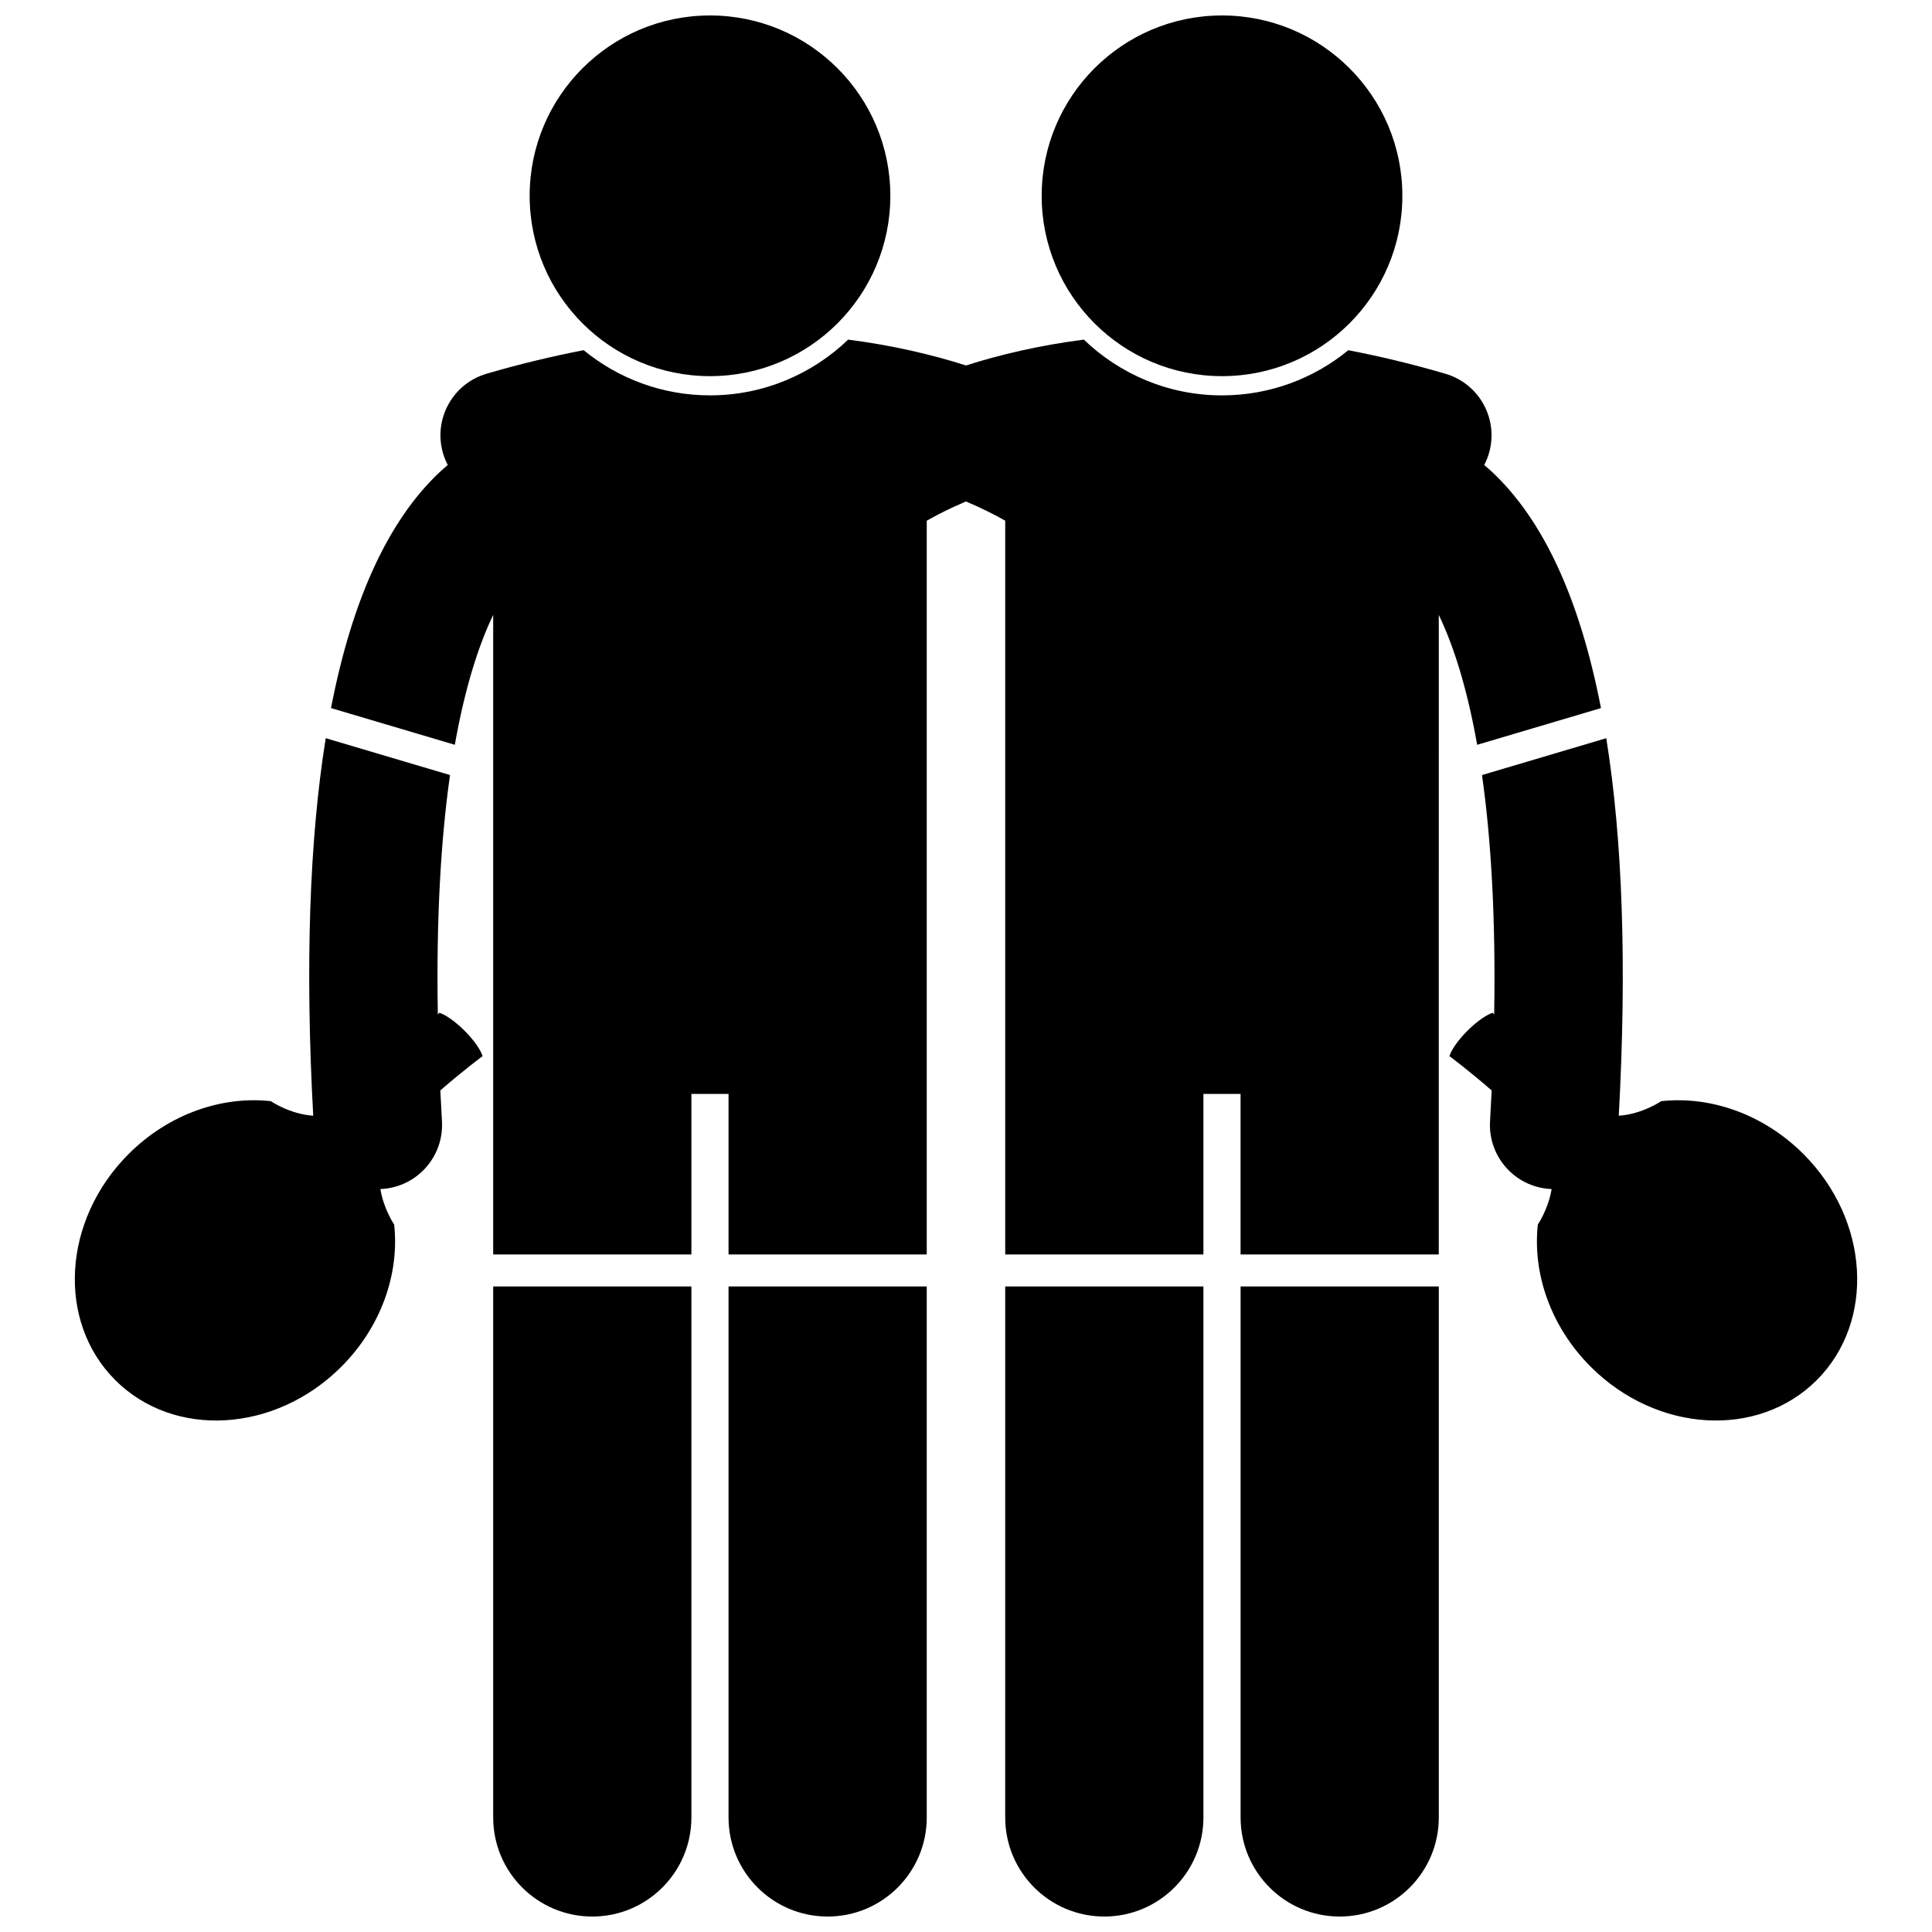<?xml version="1.0" encoding="UTF-8"?>
<!-- Uploaded to: SVG Repo, www.svgrepo.com, Generator: SVG Repo Mixer Tools -->
<svg width="800px" height="800px" version="1.1" viewBox="144 144 512 512" xmlns="http://www.w3.org/2000/svg">
 <defs>
  <clipPath id="f">
   <path d="m274 484h54v167.9h-54z"/>
  </clipPath>
  <clipPath id="e">
   <path d="m337 484h53v167.9h-53z"/>
  </clipPath>
  <clipPath id="d">
   <path d="m472 484h54v167.9h-54z"/>
  </clipPath>
  <clipPath id="c">
   <path d="m410 484h53v167.9h-53z"/>
  </clipPath>
  <clipPath id="b">
   <path d="m284 148.09h96v95.906h-96z"/>
  </clipPath>
  <clipPath id="a">
   <path d="m420 148.09h96v95.906h-96z"/>
  </clipPath>
 </defs>
 <path d="m234.45 506.2c10.664-10.664 15.426-24.773 14.008-37.695 0 0-2.781-4.043-3.648-9.398 0.113-0.004 0.227-0.004 0.34-0.012 9.371-0.547 16.52-8.59 15.973-17.957-0.16-2.773-0.301-5.481-0.43-8.16 5.898-5.156 11.195-9.094 11.195-9.094s-0.648-2.602-4.769-6.723c-4.117-4.117-6.723-4.769-6.723-4.769s-0.148 0.199-0.367 0.484c-0.449-26.027 0.871-46.887 3.231-63.48l-32.938-9.766c-4.348 27.07-5.465 60.469-3.316 100.05-6.242-0.422-11.23-3.859-11.23-3.859-12.922-1.418-27.031 3.344-37.695 14.008-17.523 17.523-19.105 44.344-3.539 59.91 15.566 15.57 42.387 13.988 59.91-3.535z"/>
 <path d="m274.7 306.96v169.48h52.527v-42.543h9.844v42.543h52.527v-194.45c2.656-1.512 6.113-3.285 10.395-5.098 4.281 1.812 7.746 3.586 10.398 5.098v194.45h52.527v-42.543h9.844v42.543h52.527l0.004-169.48c3.812 7.926 7.453 19.082 10.168 34.422l32.812-9.73c-5.586-28.832-15.203-49.754-28.824-62.551-0.707-0.664-1.414-1.266-2.117-1.863 0.508-0.973 0.93-2.004 1.25-3.094 2.641-9.008-2.516-18.449-11.52-21.09-8.938-2.625-17.5-4.652-25.746-6.246-9.125 7.481-20.781 11.973-33.473 11.973-14.203 0-27.105-5.641-36.617-14.781-11.898 1.535-22.328 4.012-31.23 6.856-8.898-2.844-19.328-5.32-31.227-6.856-9.516 9.141-22.418 14.777-36.621 14.777-12.691 0-24.348-4.496-33.473-11.973-8.246 1.594-16.809 3.625-25.746 6.246-9.004 2.641-14.16 12.086-11.52 21.09 0.32 1.094 0.742 2.121 1.25 3.094-0.707 0.602-1.41 1.199-2.117 1.863-13.621 12.797-23.238 33.719-28.824 62.551l32.812 9.73c2.715-15.336 6.356-26.492 10.168-34.418z"/>
 <g clip-path="url(#f)">
  <path d="m274.7 625.64c0 14.508 11.762 26.262 26.262 26.262 14.504 0 26.266-11.754 26.266-26.262v-140.71h-52.527z"/>
 </g>
 <g clip-path="url(#e)">
  <path d="m337.07 625.64c0 14.508 11.762 26.262 26.262 26.262 14.504 0 26.266-11.754 26.266-26.262v-140.71h-52.527z"/>
 </g>
 <path d="m539.97 412.88c-0.215-0.285-0.363-0.484-0.363-0.484s-2.602 0.648-6.723 4.769c-4.117 4.117-4.769 6.723-4.769 6.723s5.297 3.934 11.191 9.09c-0.129 2.68-0.266 5.387-0.43 8.16-0.547 9.371 6.602 17.41 15.973 17.957 0.113 0.008 0.227 0.008 0.344 0.012-0.867 5.356-3.648 9.398-3.648 9.398-1.418 12.922 3.344 27.031 14.008 37.695 17.523 17.523 44.344 19.105 59.91 3.539 15.566-15.566 13.98-42.387-3.539-59.91-10.664-10.664-24.773-15.426-37.695-14.008 0 0-4.988 3.438-11.234 3.859 2.148-39.578 1.031-72.977-3.316-100.05l-32.934 9.766c2.352 16.59 3.672 37.449 3.227 63.48z"/>
 <g clip-path="url(#d)">
  <path d="m472.77 625.64c0 14.508 11.762 26.262 26.266 26.262 14.5 0 26.262-11.754 26.262-26.262v-140.71h-52.527z"/>
 </g>
 <g clip-path="url(#c)">
  <path d="m410.39 625.64c0 14.508 11.762 26.262 26.266 26.262 14.5 0 26.262-11.754 26.262-26.262v-140.71h-52.527l-0.004 140.71z"/>
 </g>
 <g clip-path="url(#b)">
  <path d="m379.95 195.89c0 26.395-21.398 47.793-47.793 47.793-26.395 0-47.793-21.398-47.793-47.793s21.398-47.793 47.793-47.793c26.395 0 47.793 21.398 47.793 47.793"/>
 </g>
 <g clip-path="url(#a)">
  <path d="m515.64 195.89c0 26.395-21.398 47.793-47.793 47.793s-47.793-21.398-47.793-47.793 21.398-47.793 47.793-47.793 47.793 21.398 47.793 47.793"/>
 </g>
</svg>